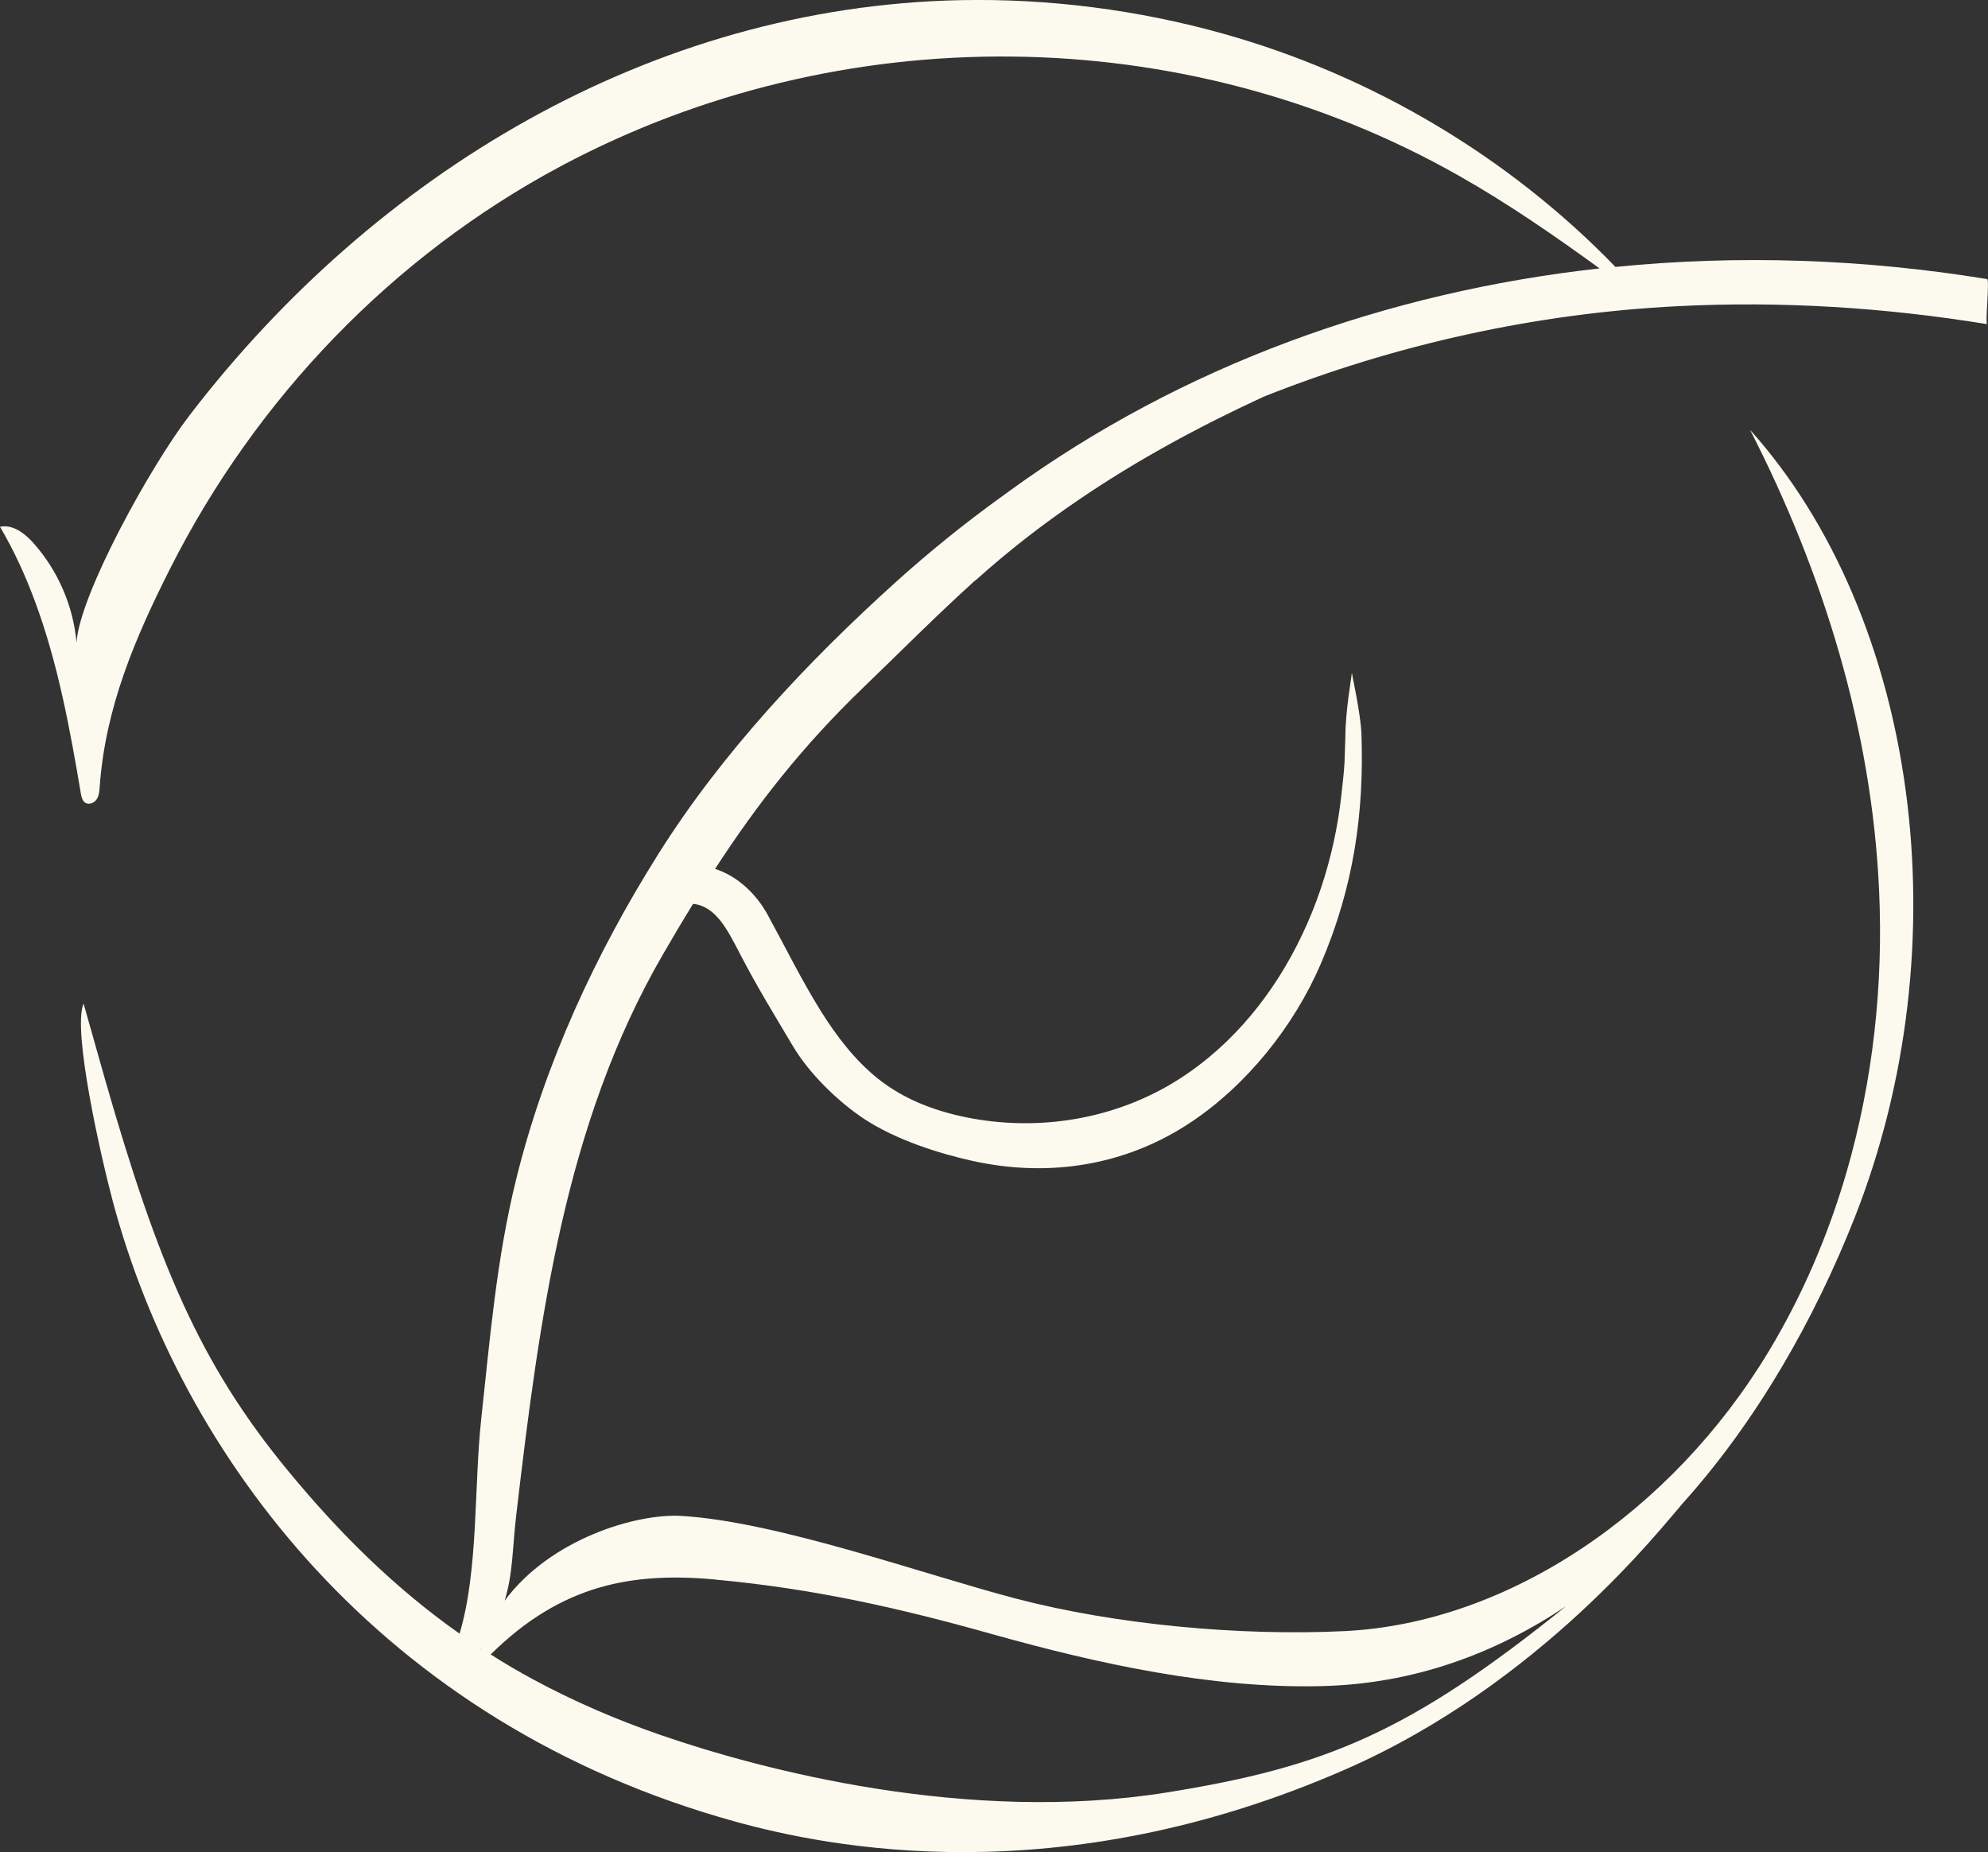 <?xml version="1.0" encoding="UTF-8"?><svg xmlns="http://www.w3.org/2000/svg" width="161" height="150" viewBox="0 0 161 150" fill="none"><rect x="0" y="0" width="161" height="150" fill="#333333" stroke="none"/><g id="Layer_1" clip-path="url(#clip0_645_2075)"><path id="Vector" d="M38.98 133.506C38.95 133.561 38.919 133.609 38.883 133.663C38.901 133.603 38.919 133.537 38.938 133.476C38.95 133.488 38.968 133.5 38.98 133.506Z" fill="#FCFAEE"></path><path id="Vector_2" d="M38.98 133.506C38.95 133.561 38.919 133.609 38.883 133.663C38.901 133.603 38.919 133.537 38.938 133.476C38.95 133.488 38.968 133.5 38.98 133.506Z" fill="#FCFAEE"></path><path id="Vector_3" d="M78.987 47.019C81.612 44.653 84.406 42.486 87.323 40.501C92.068 37.266 97.123 34.532 102.335 32.13C113.04 27.864 124.48 25.371 135.848 24.798C144.238 24.369 152.646 24.9 160.927 26.252C160.757 26.222 161.146 22.637 160.927 22.601C150.951 20.972 140.793 20.622 130.829 21.617C122.19 12.686 111.108 6.113 99.103 2.74C92.207 0.803 84.947 -0.133 77.79 0.012C52.699 0.531 30.323 14.104 15.353 33.633C12.175 37.767 6.452 48.153 6.197 52.028C5.936 49.095 4.708 46.246 2.752 44.031C2.047 43.223 1.063 42.444 0 42.661C1.148 44.611 2.078 46.657 2.855 48.763C4.69 53.724 5.668 59.034 6.549 64.273C6.598 64.544 6.665 64.858 6.908 65.015C7.206 65.202 7.631 65.027 7.825 64.737C8.02 64.442 8.05 64.074 8.074 63.718C8.53 57.32 10.924 51.702 13.767 46.071C20.711 32.299 31.799 20.712 45.487 13.422C68.051 1.406 95.865 1.593 118.138 14.225C122.105 16.47 125.853 19.058 129.541 21.738C112.354 23.645 95.768 29.559 81.691 39.807C81.466 39.964 81.241 40.127 81.016 40.296C78.058 42.432 75.22 44.731 72.541 47.145C65.372 53.615 58.452 60.996 53.318 69.161C48.209 77.278 44.114 86.156 41.811 95.468C40.214 101.919 39.685 108.365 38.968 114.967C38.379 120.41 38.755 127.176 37.218 132.305C32.06 128.672 27.589 124.279 23.384 119.185C16.161 110.447 12.789 102.317 8.53 87.501L6.768 81.273C5.845 83.41 8.159 93.627 9.131 97.278C14.611 117.797 30.754 139.578 59.57 147.532C66.915 149.559 85.743 153.5 109.024 143.271C124.742 136.367 134.566 123.699 136.23 121.804C136.212 121.823 136.194 121.841 136.182 121.853C142.281 115.106 146.966 106.795 150.18 98.666C158.959 76.457 155.326 49.982 141.729 34.81C147.664 46.385 151.583 59.089 152.178 72.058C152.537 79.753 151.686 87.544 149.542 94.937C148.065 100.012 145.981 104.9 143.247 109.433C135.428 122.42 122.172 131.46 108.86 132.1C100.446 132.505 90.379 131.587 82.268 129.463C74.74 127.489 62.984 123.235 55.19 122.77C51.544 122.553 44.588 124.623 40.87 129.632C41.55 127.417 41.489 125.444 41.799 122.776C43.683 106.699 45.754 90.996 53.677 77.314C54.497 75.896 55.311 74.526 56.131 73.198C58.002 73.404 58.926 75.323 59.959 77.308C61.387 80.054 62.766 82.275 64.218 84.725C65.512 86.91 67.833 89.191 69.965 90.603C72.565 92.323 76.083 93.428 78.738 94.013C84.905 95.383 91.126 94.418 96.4 90.917C100.993 87.87 104.796 83.09 106.953 78.087C109.65 71.823 110.476 65.806 110.258 59.457C110.197 57.767 109.48 54.605 109.48 54.484C109.468 54.78 108.958 57.592 108.958 59.602L108.885 61.78C108.848 62.559 108.702 63.742 108.617 64.526C108.478 65.763 108.271 67.001 108.004 68.214C107.439 70.791 106.594 73.313 105.458 75.697C103.253 80.356 99.923 84.55 95.537 87.363C90.427 90.646 84.133 91.69 78.191 90.477C75.609 89.94 73.173 89.01 71.101 87.357C69.224 85.854 67.76 83.923 66.49 81.907C64.916 79.384 63.604 76.705 62.176 74.098C61.253 72.396 59.722 70.948 57.911 70.368C61.344 65.088 65.007 60.404 69.923 55.673C72.93 52.776 75.877 49.807 78.975 47.007L78.987 47.019ZM38.877 133.663C38.895 133.603 38.913 133.536 38.932 133.476C38.944 133.488 38.962 133.5 38.974 133.506C38.944 133.561 38.913 133.609 38.877 133.663ZM57.972 127.93C65.931 128.666 72.839 130.229 80.415 132.36C88.921 134.744 98.149 136.771 107.019 136.554C114.456 136.379 121.078 133.941 126.844 130.066C114.128 140.32 107.323 143.108 94.498 145.166C78.392 147.743 61.703 143.355 53.434 140.489C49.916 139.27 46.489 137.797 43.215 136.029C42.018 135.383 40.864 134.707 39.74 133.989C45.444 128.34 51.18 127.29 57.966 127.924L57.972 127.93Z" fill="#FCFAEE"></path><path id="Vector_4" d="M38.98 133.506C38.95 133.561 38.919 133.609 38.883 133.663C38.901 133.603 38.919 133.537 38.938 133.476C38.95 133.488 38.968 133.5 38.98 133.506Z" fill="#FCFAEE"></path></g><defs><clipPath id="clip0_645_2075"><rect width="161" height="150" fill="white"></rect></clipPath></defs></svg>